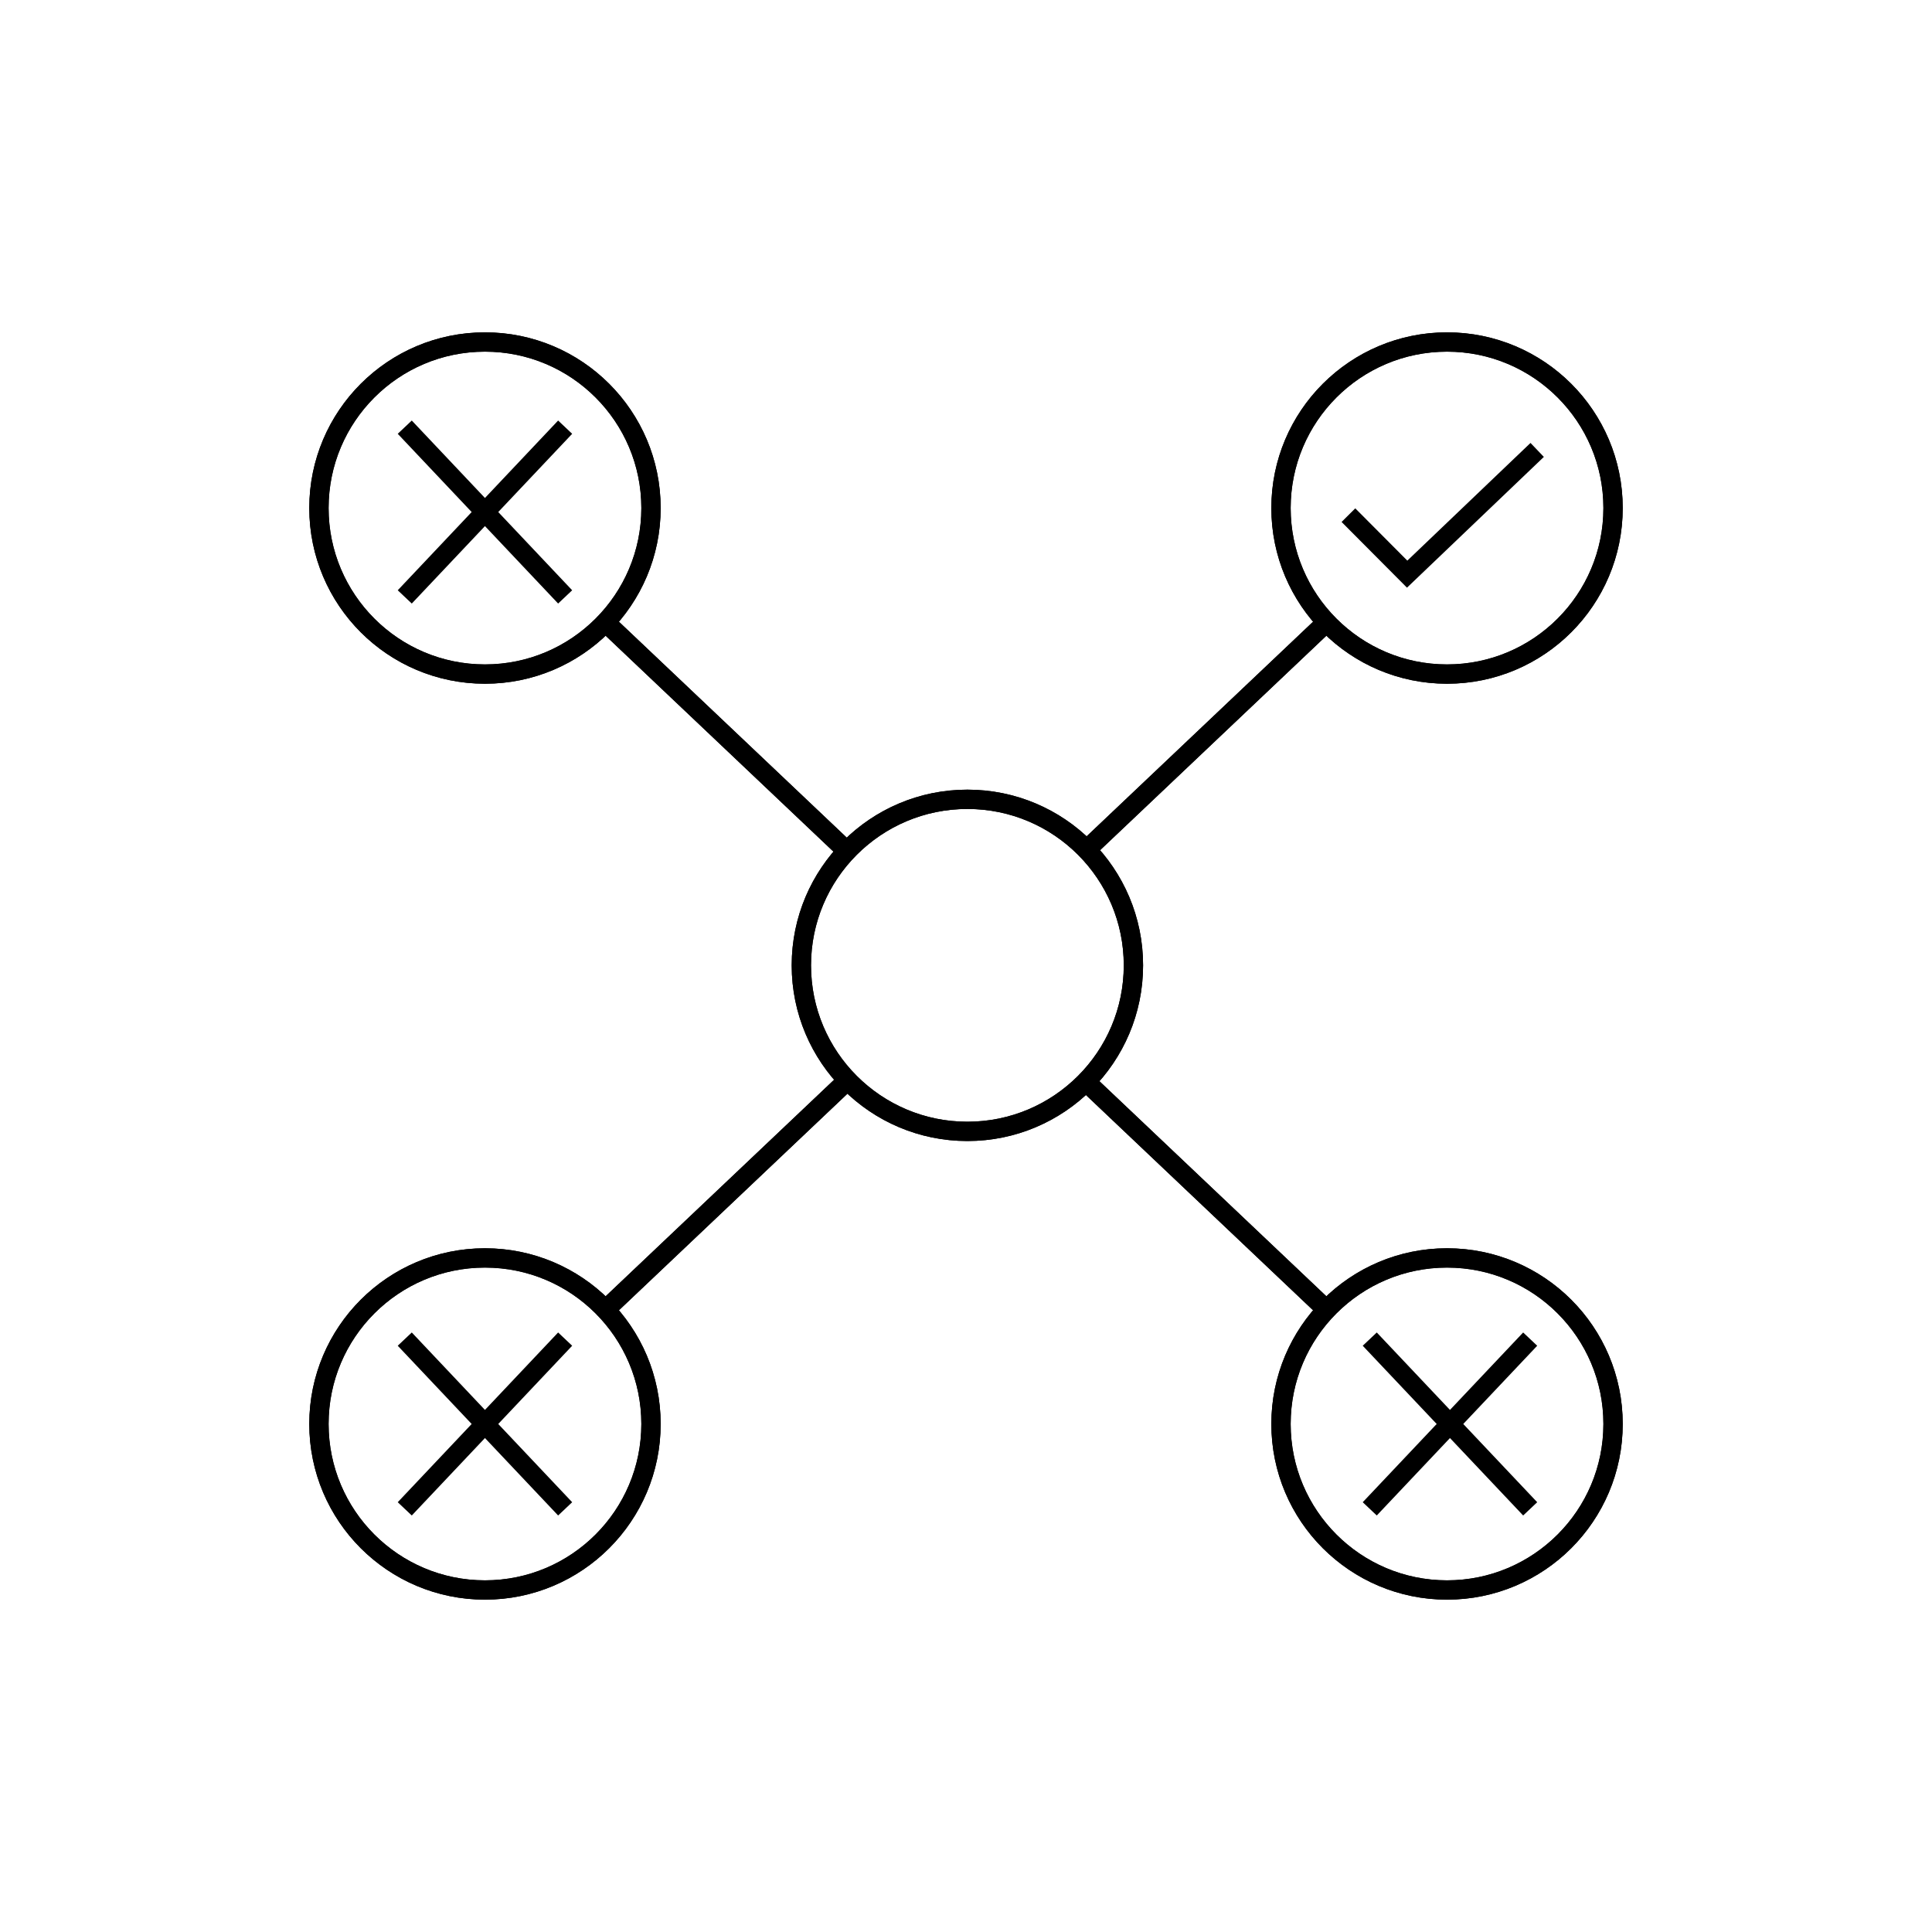 <?xml version="1.0" encoding="utf-8"?> 
<svg id="Capa_1" data-name="Capa 1" xmlns="http://www.w3.org/2000/svg" viewBox="0 0 500 500"><defs><style>.cls-1{fill:none;stroke:#000;stroke-miterlimit:10;stroke-width:5px;}</style></defs><circle class="cls-1" cx="250.36" cy="249.83" r="42.97"/><circle class="cls-1" cx="125.51" cy="131.48" r="42.97"/><circle class="cls-1" cx="374.49" cy="131.48" r="42.97"/><line class="cls-1" x1="156.66" y1="161.01" x2="219.21" y2="220.29"/><line class="cls-1" x1="343.34" y1="161.01" x2="280.79" y2="220.29"/><circle class="cls-1" cx="374.49" cy="368.52" r="42.97"/><circle class="cls-1" cx="125.51" cy="368.52" r="42.97"/><line class="cls-1" x1="343.34" y1="338.99" x2="280.79" y2="279.71"/><line class="cls-1" x1="156.66" y1="338.99" x2="219.21" y2="279.71"/><circle class="cls-1" cx="250.36" cy="249.83" r="42.97"/><circle class="cls-1" cx="125.51" cy="131.48" r="42.97"/><circle class="cls-1" cx="374.49" cy="131.48" r="42.97"/><line class="cls-1" x1="156.66" y1="161.01" x2="219.21" y2="220.29"/><line class="cls-1" x1="343.34" y1="161.01" x2="280.79" y2="220.29"/><circle class="cls-1" cx="374.49" cy="368.52" r="42.97"/><circle class="cls-1" cx="125.51" cy="368.52" r="42.97"/><line class="cls-1" x1="343.34" y1="338.99" x2="280.79" y2="279.71"/><line class="cls-1" x1="156.66" y1="338.99" x2="219.21" y2="279.71"/><polyline class="cls-1" points="348.97 133.32 364.17 148.59 397.82 116.44"/><line class="cls-1" x1="146.26" y1="110.55" x2="104.75" y2="154.48"/><line class="cls-1" x1="104.75" y1="110.55" x2="146.26" y2="154.48"/><line class="cls-1" x1="146.26" y1="346.56" x2="104.75" y2="390.49"/><line class="cls-1" x1="104.75" y1="346.56" x2="146.26" y2="390.49"/><line class="cls-1" x1="396.01" y1="346.56" x2="354.49" y2="390.49"/><line class="cls-1" x1="354.49" y1="346.56" x2="396.01" y2="390.49"/></svg>